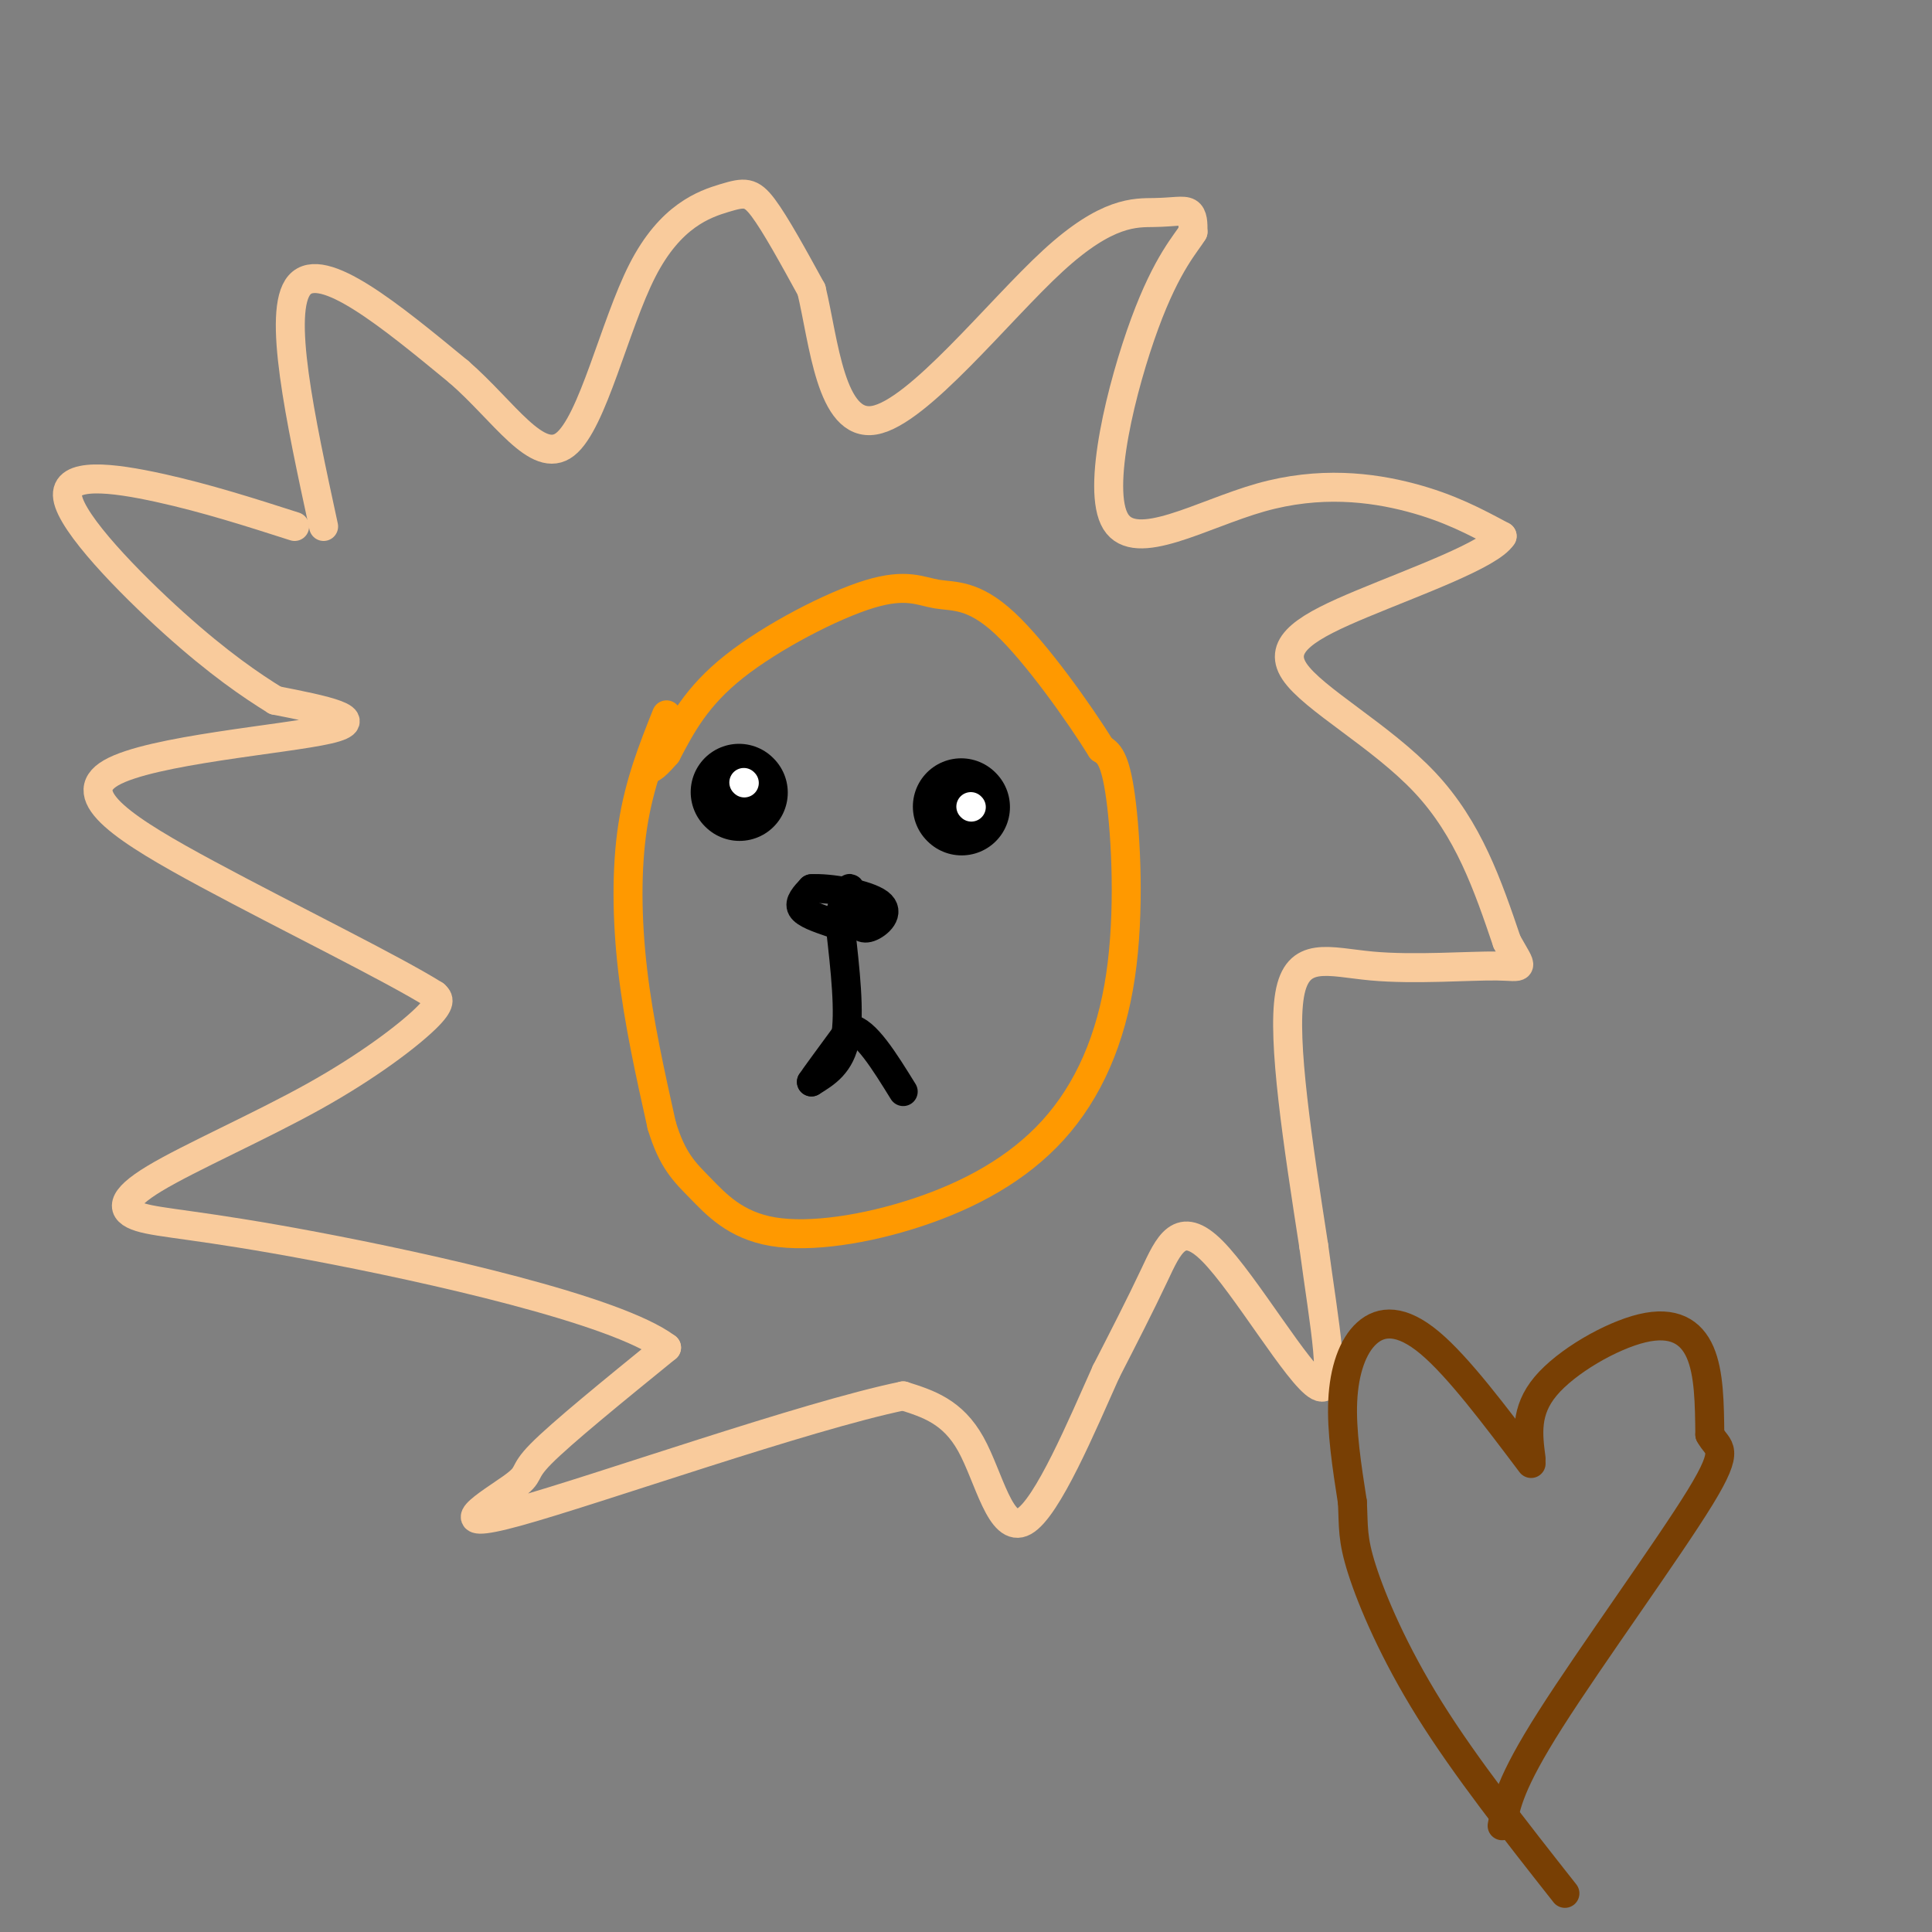 <svg viewBox='0 0 400 400' version='1.1' xmlns='http://www.w3.org/2000/svg' xmlns:xlink='http://www.w3.org/1999/xlink'><rect x="0" y="0" width="400" height="400" fill="#808080" stroke="none"/><g fill='none' stroke='#ff9900' stroke-width='6' stroke-linecap='round' stroke-linejoin='round'><path d='M138,148c-2.822,7.089 -5.644,14.178 -7,23c-1.356,8.822 -1.244,19.378 0,30c1.244,10.622 3.622,21.311 6,32'/><path d='M137,233c2.212,7.331 4.741,9.659 8,13c3.259,3.341 7.247,7.695 15,9c7.753,1.305 19.271,-0.440 30,-4c10.729,-3.560 20.670,-8.933 28,-17c7.330,-8.067 12.050,-18.826 14,-32c1.950,-13.174 1.128,-28.764 0,-37c-1.128,-8.236 -2.564,-9.118 -4,-10'/><path d='M228,155c-4.419,-7.121 -13.466,-19.922 -20,-26c-6.534,-6.078 -10.556,-5.433 -14,-6c-3.444,-0.567 -6.312,-2.345 -14,0c-7.688,2.345 -20.197,8.813 -28,15c-7.803,6.187 -10.902,12.094 -14,18'/><path d='M138,156c-3.000,3.500 -3.500,3.250 -4,3'/></g>
<g fill='none' stroke='#f9cb9c' stroke-width='6' stroke-linecap='round' stroke-linejoin='round'><path d='M67,109c-4.833,-22.333 -9.667,-44.667 -5,-50c4.667,-5.333 18.833,6.333 33,18'/><path d='M95,77c9.368,8.129 16.286,19.452 22,15c5.714,-4.452 10.222,-24.678 16,-36c5.778,-11.322 12.825,-13.741 17,-15c4.175,-1.259 5.479,-1.360 8,2c2.521,3.360 6.261,10.180 10,17'/><path d='M168,60c2.558,10.589 3.953,28.561 13,27c9.047,-1.561 25.744,-22.656 37,-33c11.256,-10.344 17.069,-9.939 21,-10c3.931,-0.061 5.980,-0.589 7,0c1.020,0.589 1.010,2.294 1,4'/><path d='M247,48c-1.375,2.360 -5.313,6.259 -10,19c-4.687,12.741 -10.122,34.322 -6,41c4.122,6.678 17.802,-1.548 30,-5c12.198,-3.452 22.914,-2.129 31,0c8.086,2.129 13.543,5.065 19,8'/><path d='M311,111c-2.404,3.821 -17.912,9.375 -29,14c-11.088,4.625 -17.754,8.322 -14,14c3.754,5.678 17.930,13.337 27,23c9.070,9.663 13.035,21.332 17,33'/><path d='M312,195c3.466,6.167 3.630,5.086 -2,5c-5.630,-0.086 -17.054,0.823 -26,0c-8.946,-0.823 -15.413,-3.378 -17,6c-1.587,9.378 1.707,30.689 5,52'/><path d='M272,258c2.174,16.325 5.108,31.139 1,29c-4.108,-2.139 -15.260,-21.230 -22,-28c-6.740,-6.770 -9.069,-1.220 -12,5c-2.931,6.220 -6.466,13.110 -10,20'/><path d='M229,284c-4.905,10.940 -12.167,28.292 -17,31c-4.833,2.708 -7.238,-9.226 -11,-16c-3.762,-6.774 -8.881,-8.387 -14,-10'/><path d='M187,289c-20.211,4.150 -63.737,19.525 -80,24c-16.263,4.475 -5.263,-1.949 -1,-5c4.263,-3.051 1.789,-2.729 6,-7c4.211,-4.271 15.105,-13.136 26,-22'/><path d='M138,279c-10.396,-7.869 -49.387,-16.542 -73,-21c-23.613,-4.458 -31.849,-4.703 -36,-6c-4.151,-1.297 -4.216,-3.647 3,-8c7.216,-4.353 21.712,-10.711 33,-17c11.288,-6.289 19.368,-12.511 23,-16c3.632,-3.489 2.816,-4.244 2,-5'/><path d='M90,206c-8.370,-5.287 -30.295,-16.005 -47,-25c-16.705,-8.995 -28.190,-16.268 -20,-21c8.190,-4.732 36.054,-6.923 45,-9c8.946,-2.077 -1.027,-4.038 -11,-6'/><path d='M57,145c-4.911,-3.033 -11.687,-7.617 -21,-16c-9.313,-8.383 -21.161,-20.565 -22,-26c-0.839,-5.435 9.332,-4.124 19,-2c9.668,2.124 18.834,5.062 28,8'/></g>
<g fill='none' stroke='#000000' stroke-width='6' stroke-linecap='round' stroke-linejoin='round'><path d='M174,192c1.000,8.833 2.000,17.667 1,23c-1.000,5.333 -4.000,7.167 -7,9'/><path d='M168,224c0.167,-0.333 4.083,-5.667 8,-11'/><path d='M176,213c3.167,0.333 7.083,6.667 11,13'/><path d='M172,191c-2.667,-0.917 -5.333,-1.833 -6,-3c-0.667,-1.167 0.667,-2.583 2,-4'/><path d='M168,184c3.560,-0.262 11.458,1.083 14,3c2.542,1.917 -0.274,4.405 -2,5c-1.726,0.595 -2.363,-0.702 -3,-2'/><path d='M177,190c-0.600,-1.867 -0.600,-5.533 -1,-6c-0.400,-0.467 -1.200,2.267 -2,5'/><path d='M174,189c-0.167,0.833 0.417,0.417 1,0'/></g>
<g fill='none' stroke='#000000' stroke-width='20' stroke-linecap='round' stroke-linejoin='round'><path d='M153,164c0.000,0.000 0.100,0.100 0.1,0.1'/><path d='M199,167c0.000,0.000 0.100,0.100 0.1,0.1'/></g>
<g fill='none' stroke='#ffffff' stroke-width='6' stroke-linecap='round' stroke-linejoin='round'><path d='M154,162c0.000,0.000 0.100,0.100 0.1,0.1'/><path d='M201,167c0.000,0.000 0.100,0.100 0.1,0.1'/></g>
<g fill='none' stroke='#783f04' stroke-width='6' stroke-linecap='round' stroke-linejoin='round'><path d='M317,302c-0.649,-4.935 -1.298,-9.869 3,-15c4.298,-5.131 13.542,-10.458 20,-12c6.458,-1.542 10.131,0.702 12,5c1.869,4.298 1.935,10.649 2,17'/><path d='M354,297c1.583,3.095 4.542,2.333 -2,13c-6.542,10.667 -22.583,32.762 -31,46c-8.417,13.238 -9.208,17.619 -10,22'/><path d='M317,303c-7.565,-10.048 -15.131,-20.095 -21,-25c-5.869,-4.905 -10.042,-4.667 -13,-2c-2.958,2.667 -4.702,7.762 -5,14c-0.298,6.238 0.851,13.619 2,21'/><path d='M280,311c0.262,5.143 -0.083,7.500 2,14c2.083,6.500 6.595,17.143 14,29c7.405,11.857 17.702,24.929 28,38'/></g>
</svg>